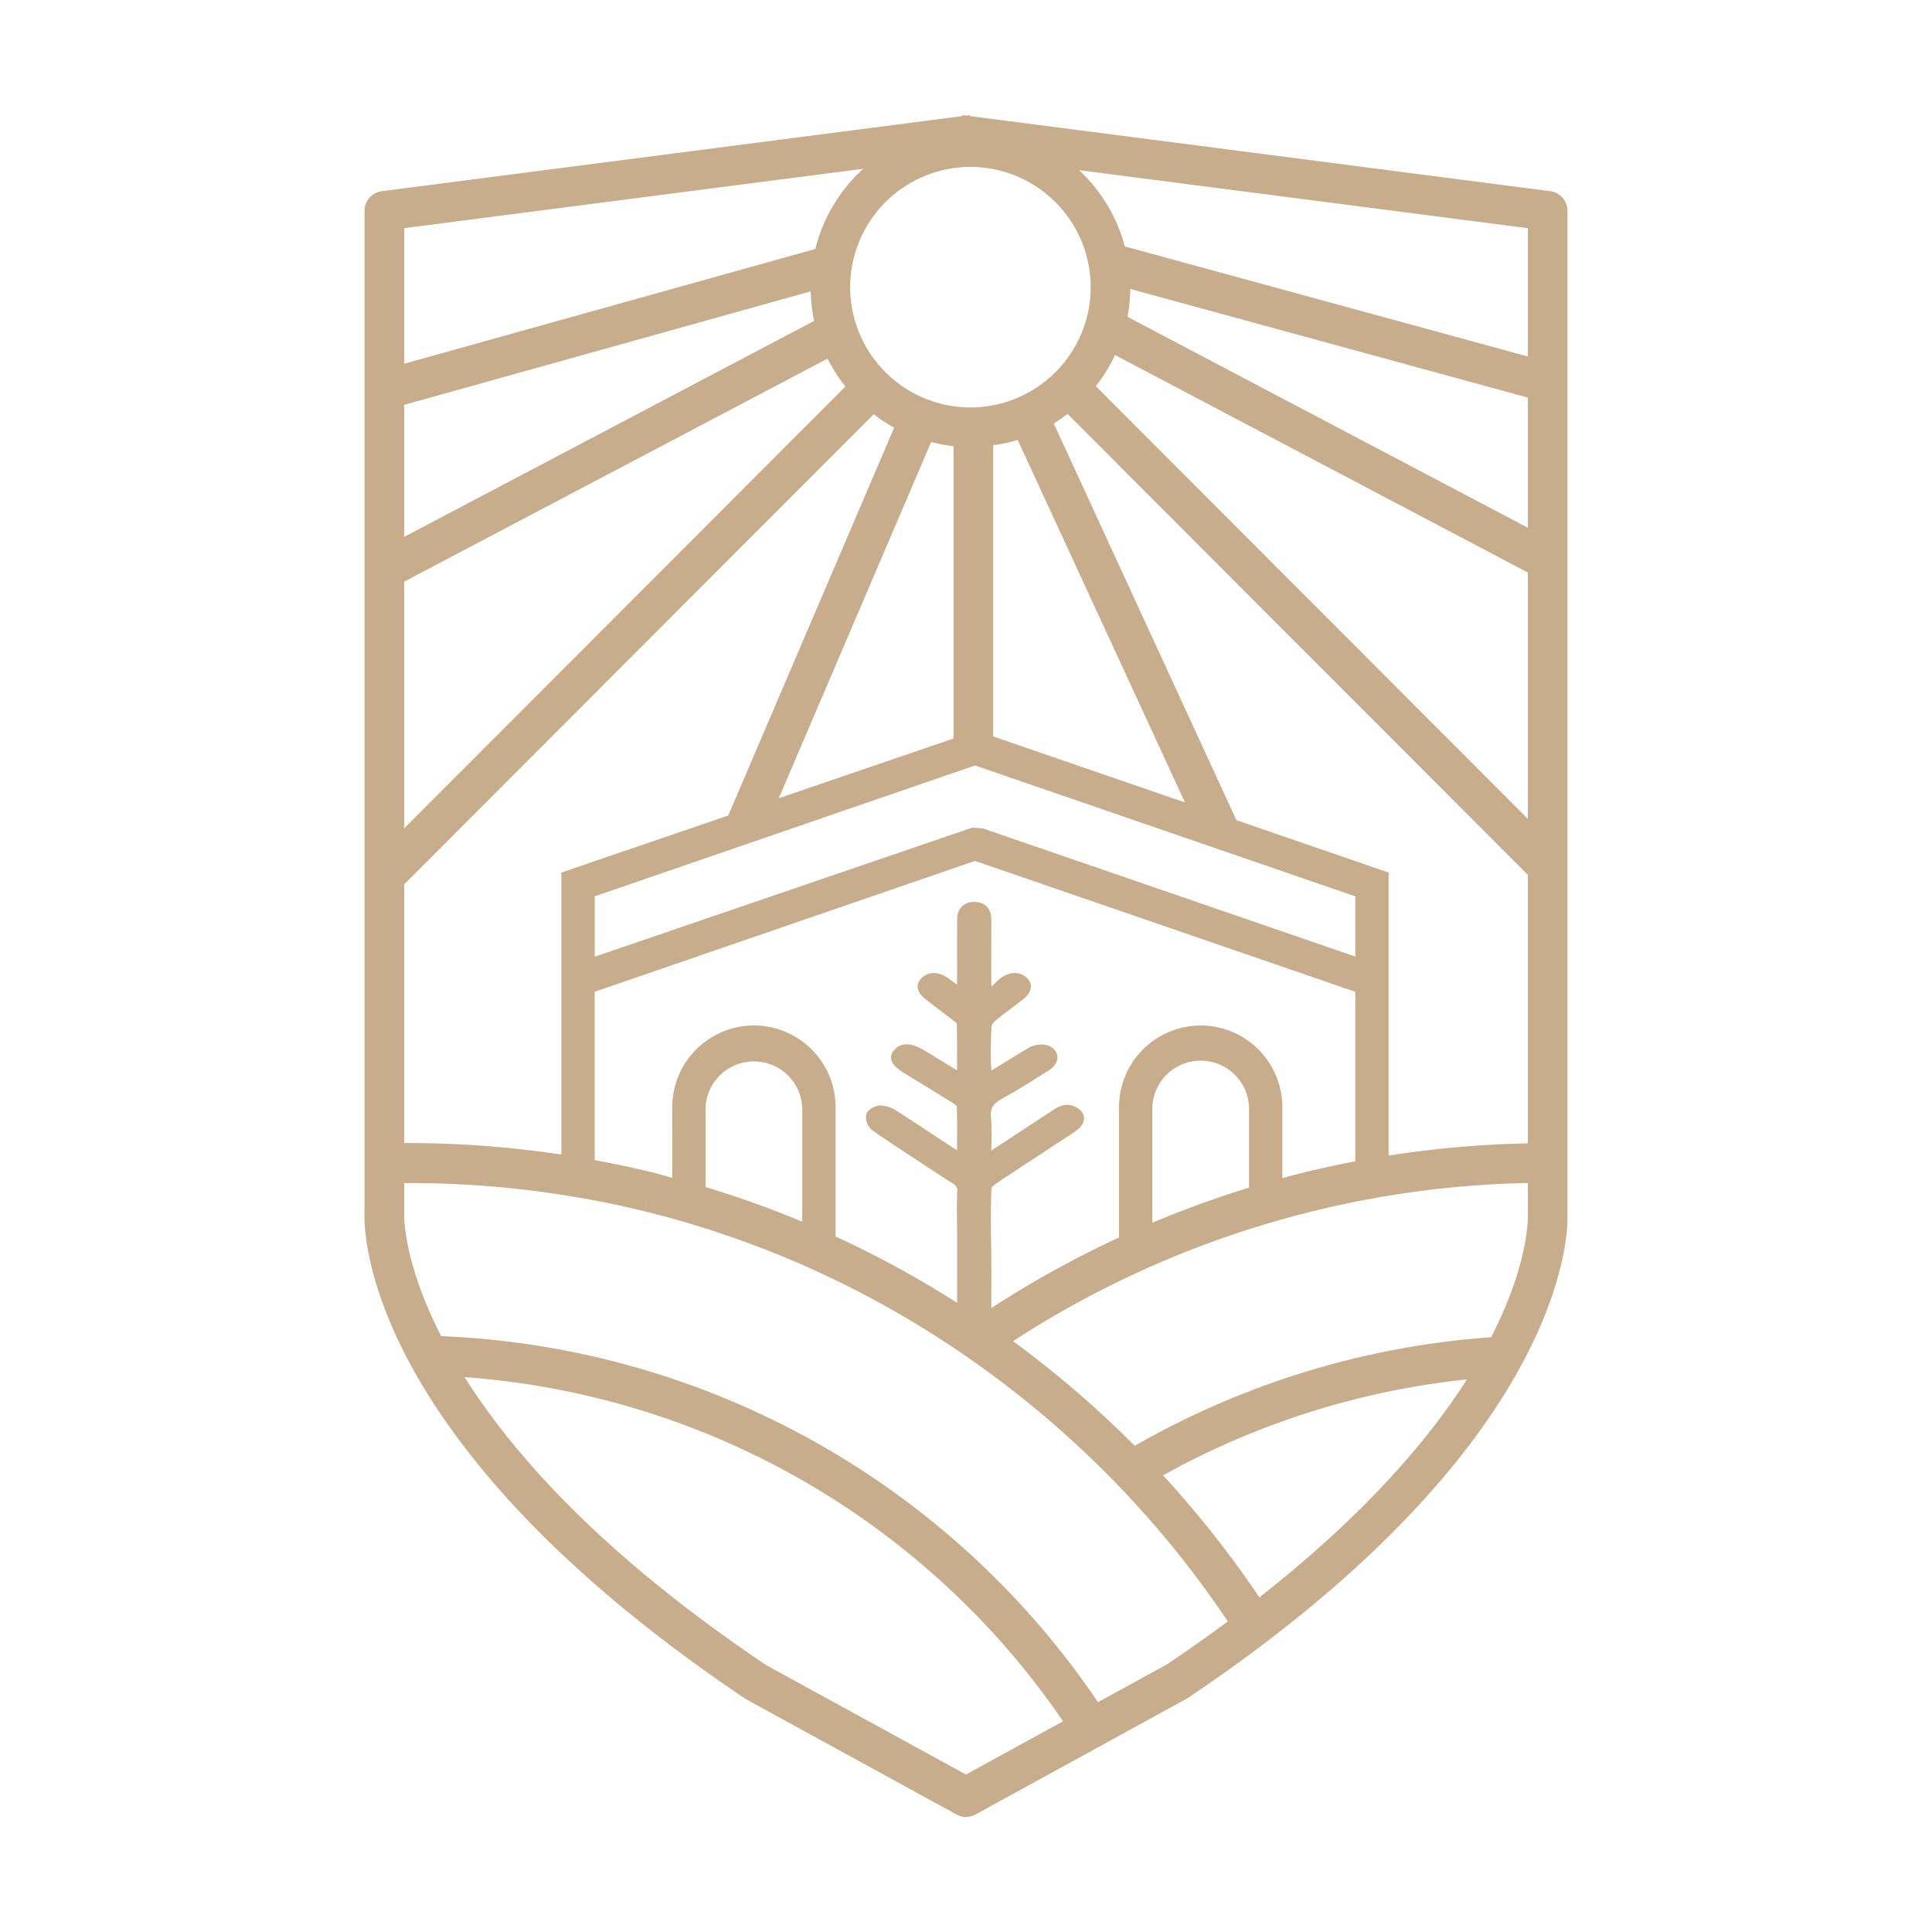 <svg xmlns="http://www.w3.org/2000/svg" xml:space="preserve" fill-rule="evenodd" stroke-linejoin="round" stroke-miterlimit="2" clip-rule="evenodd" viewBox="0 0 512 512">
  <path fill="#fff" d="M0 0h512v512H0z"/>
  <path fill="#c8ad8d" fill-rule="nonzero" d="M395.17 354.38a221.26 221.26 0 0 0-94.44 28.78 275.7 275.7 0 0 0-32.26-27.74A259.76 259.76 0 0 1 404.9 313.5v8.48c.01.25.47 12.51-9.73 32.4Zm-61.41 68.94a272.05 272.05 0 0 0-25.54-32.33 210.78 210.78 0 0 1 80.53-25.43c-10.33 16.2-27.28 36-55 57.76Zm-24.53 17.77-18.25 10a220.94 220.94 0 0 0-174.07-97c-10.12-19.77-9.83-32.04-9.81-32.43v-8.14a263.65 263.65 0 0 1 63.43 7.41l1.26-5.1-1.25 5.1c9.58 2.35 19.16 5.3 28.44 8.74 51.27 19.05 95.9 54.45 126.4 100.02a422.7 422.7 0 0 1-16.15 11.4ZM256 470.27l-52.84-28.93c-43.2-29-66.95-55.63-80.04-76.38a210.46 210.46 0 0 1 158.6 91.2L256 470.26ZM228.78 44.73a42.36 42.36 0 0 0-12.71 21.25L107.1 96.4V60.47l121.68-15.74ZM404.9 94.47 298.09 65.3a42.36 42.36 0 0 0-12.14-20.21l118.94 15.38v34Zm0 10.89v34.5l-106.1-55.9c.45-2.4.7-4.86.73-7.39l105.37 28.79Zm-114.5-3.02c2-2.53 3.7-5.3 5.1-8.25l109.4 57.64v65.28L290.4 102.34Zm77.6 203.9v-75l-40.34-13.89-48.41-105.13a42.8 42.8 0 0 0 3.66-2.52l122 122.17V303a274 274 0 0 0-36.9 3.24Zm-260.9-71.86 124.44-124.6a42.69 42.69 0 0 0 5.42 3.56l-43.97 102.78-44.22 15.11v74.74a273.84 273.84 0 0 0-41.67-3.05v-68.54Zm0-80.23 112.21-59.11a42.52 42.52 0 0 0 4.72 7.4L107.1 219.53v-65.38Zm156.1 41.02V118c2.23-.32 4.4-.76 6.5-1.41l44.33 96.07-50.82-17.49Zm-10.5-76.93v77.47l-46.31 15.83 40.37-94.4c1.94.49 3.91.89 5.95 1.1ZM359.17 253.5l-98.67-33.95-2.78-.24-100.1 34.22v-16l100.77-34.67 100.78 34.68v15.96Zm-102-209.27a31.91 31.91 0 0 1 31.88 31.87 31.91 31.91 0 0 1-31.88 31.88A31.92 31.92 0 0 1 225.3 76.1a31.91 31.91 0 0 1 31.88-31.87ZM107.1 107.3l107.75-30.08c.07 2.68.36 5.3.91 7.82L107.1 142.28V107.3Zm105.5 216.47c-3.29-1.37-6.61-2.7-9.96-3.94a270.81 270.81 0 0 0-15.66-5.24V293.4a12.83 12.83 0 0 1 25.62 0v30.37Zm105.58-52a21.66 21.66 0 0 0-21.63 21.63v34.55a271.66 271.66 0 0 0-33.85 18.7c.03-6.15.06-14.31-.07-18.32-.05-1.74-.07-11.75.15-13.52.04-.11.34-.59 1.34-1.25 4.73-3.15 9.5-6.27 14.26-9.4l4.9-3.2c.61-.4 1.22-.81 1.8-1.23 1.79-1.26 2.18-2.5 2.2-3.32 0-.67-.22-1.64-1.35-2.5-1.36-1.04-3.6-1.87-6.45.01l-12.4 8.13-3.94 2.56-.44.27.03-1.54c.05-2.6.1-5.05-.13-7.49-.2-2.14.65-3.43 3.13-4.78a166 166 0 0 0 9.07-5.44l2.96-1.84c1.45-.9 2.3-2.02 2.45-3.22.1-.91-.21-1.8-.91-2.52-1.57-1.6-4.5-1.68-6.98-.2-2.5 1.5-4.97 3.02-7.6 4.63l-1.97 1.2c-.1-1.08-.17-2.03-.17-3-.01-2.9 0-5.75.19-8.58.03-.45.4-1.08.86-1.46 1.51-1.26 3.1-2.46 4.68-3.66.97-.73 1.93-1.46 2.88-2.2 1.69-1.33 2.02-2.59 2-3.41 0-.7-.28-1.73-1.53-2.63-1.89-1.36-4.5-1.11-6.65.62-.81.66-1.53 1.39-2.24 2.11l-.03.03c-.03-.3-.05-.62-.05-.93l.01-16.94c0-2.8-1.61-4.51-4.33-4.6a4.52 4.52 0 0 0-3.42 1.17c-.84.8-1.3 2-1.3 3.42-.02 3.96-.02 7.92-.01 11.89v5.44l-2.35-1.7c-2.29-1.68-4.84-1.84-6.67-.4-1.17.91-1.42 1.91-1.42 2.59 0 1.13.65 2.23 1.95 3.25 1.47 1.16 2.96 2.3 4.46 3.45l3.15 2.42.34.26.47.35c.07 3.61.06 7.23.06 11.1v1.37l-2-1.2c-2.27-1.4-4.37-2.68-6.49-3.96-2.25-1.35-5.54-2.88-7.99-.42-.77.78-1.1 1.61-1 2.49.15 1.28 1.25 2.48 3.54 3.88l3.16 1.94a845.6 845.6 0 0 1 9.76 6c.58.37.91.77.95.82.1 3.3.08 6.59.07 10.12v1.5c-.38-.22-.72-.42-1.05-.64l-4.5-2.96c-3.49-2.3-6.98-4.6-10.52-6.86a8.7 8.7 0 0 0-4.27-1.4c-1.27 0-3.5 1.13-3.74 2.46a4.42 4.42 0 0 0 1.6 4.1c3.07 2.2 6.32 4.31 9.46 6.36l5.5 3.62c1.99 1.32 3.97 2.64 6.04 3.9 1.4.84 1.62 1.5 1.53 2.33-.16 1.56-.05 9.37-.04 10.24v19.29a271.56 271.56 0 0 0-32.2-17.57V293.4a21.67 21.67 0 0 0-21.64-21.64 21.66 21.66 0 0 0-21.64 21.64v18.75c-1.71-.46-3.41-1-5.12-1.41a267.6 267.6 0 0 0-15.44-3.3v-44.61l100.78-34.68 100.78 34.68v44.93a270.65 270.65 0 0 0-19.33 4.44v-18.8a21.67 21.67 0 0 0-21.64-21.64ZM331 314.74a269.19 269.19 0 0 0-25.62 9.3V293.4a12.82 12.82 0 0 1 25.62 0v21.35Zm84.39 6.9V55.86a5.25 5.25 0 0 0-4.58-5.2l-153.8-19.9-.03-.25-.98.12-.98-.12-.04.26-153.8 19.9a5.25 5.25 0 0 0-4.58 5.2l.01 265.48c-.15 2.4-2.42 59.49 101.1 128.96l55.77 30.55a5.24 5.24 0 0 0 5.04 0l56.16-30.8c103.12-69.22 100.85-126.32 100.7-128.4Z"/>
</svg>

